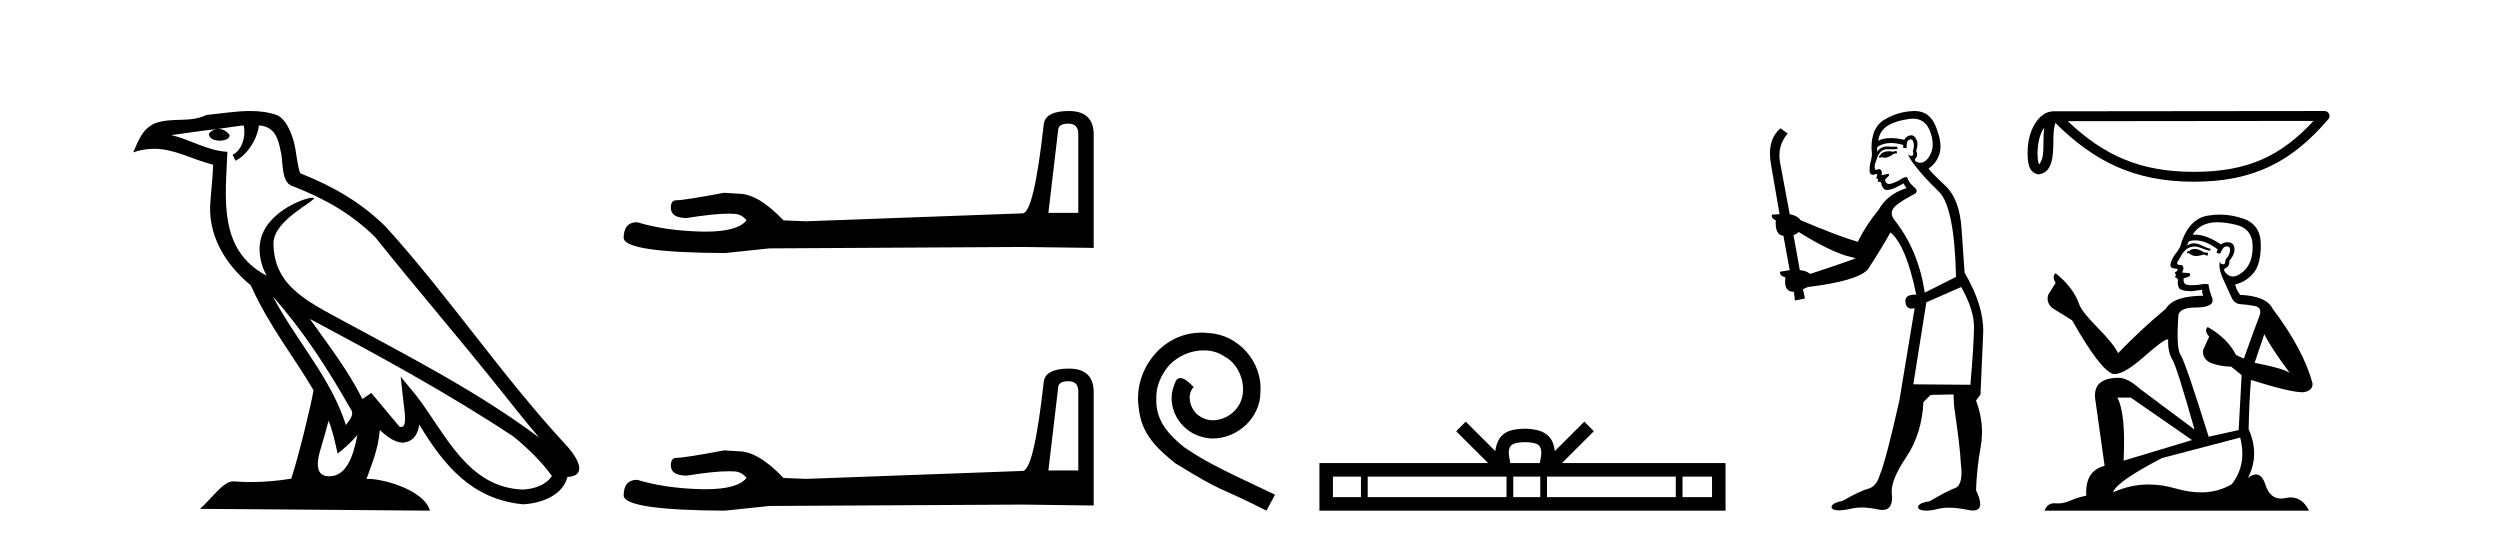 <?xml version='1.0' encoding='UTF-8' standalone='yes'?><svg xmlns='http://www.w3.org/2000/svg' xmlns:xlink='http://www.w3.org/1999/xlink' width='190.0' height='41.0' ><path d='M 20.74 22.54 L 20.74 22.54 C 23.034 25.118 24.933 28.06 26.626 31.048 C 26.982 31.486 26.582 31.888 26.288 32.305 C 25.173 28.763 22.605 26.03 20.74 22.54 ZM 18.519 9.529 C 18.71 10.422 18.358 11.451 17.681 11.755 L 17.897 12.217 C 18.743 11.815 19.555 10.612 19.676 9.532 C 20.831 9.601 21.147 10.47 21.327 11.479 C 21.544 12.168 21.324 13.841 22.198 14.13 C 24.778 15.129 26.75 16.285 28.521 18.031 C 31.576 21.852 34.768 25.552 37.823 29.376 C 39.01 30.865 40.095 32.228 40.977 33.257 C 36.337 29.789 31.154 27.136 26.068 24.38 C 23.365 22.911 20.786 21.71 20.786 18.477 C 20.786 16.738 23.991 15.281 23.859 15.055 C 23.847 15.035 23.81 15.026 23.752 15.026 C 23.094 15.026 19.727 16.274 19.727 18.907 C 19.727 19.637 19.922 20.313 20.262 20.944 C 20.256 20.944 20.251 20.943 20.246 20.943 C 16.553 18.986 17.14 15.028 17.283 11.538 C 15.748 11.453 14.484 10.616 13.027 10.267 C 14.157 10.121 15.284 9.933 16.417 9.816 L 16.417 9.816 C 16.204 9.858 16.01 9.982 15.881 10.154 C 15.862 10.526 16.283 10.69 16.693 10.69 C 17.093 10.69 17.484 10.534 17.446 10.264 C 17.265 9.982 16.935 9.799 16.597 9.799 C 16.587 9.799 16.578 9.799 16.568 9.799 C 17.131 9.719 17.882 9.599 18.519 9.529 ZM 24.969 31.976 C 25.3 32.78 25.471 33.632 25.659 34.476 C 26.197 34.04 26.718 33.593 27.16 33.06 L 27.16 33.06 C 26.872 34.623 26.335 36.199 25.034 36.199 C 24.246 36.199 23.881 35.667 24.387 34.054 C 24.625 33.293 24.814 32.566 24.969 31.976 ZM 23.555 24.242 L 23.555 24.242 C 28.821 27.047 34.035 29.879 39.015 33.171 C 40.188 34.122 41.233 35.181 41.941 36.172 C 41.472 36.901 40.578 37.152 39.752 37.207 C 35.537 37.06 33.887 32.996 31.66 30.093 L 30.449 28.622 L 30.658 30.507 C 30.672 30.846 31.02 32.452 30.502 32.452 C 30.458 32.452 30.407 32.44 30.35 32.415 L 28.219 29.865 C 27.992 30.015 27.777 30.186 27.542 30.325 C 26.485 28.187 24.938 26.196 23.555 24.242 ZM 19.011 8.437 C 17.904 8.437 16.77 8.636 15.695 8.736 C 14.413 9.361 13.114 8.884 11.77 9.373 C 10.798 9.809 10.526 10.693 10.124 11.576 C 10.697 11.386 11.217 11.308 11.708 11.308 C 13.275 11.308 14.536 12.097 16.192 12.518 C 16.189 13.349 16.059 14.292 15.997 15.242 C 15.74 17.816 17.097 20.076 19.059 21.685 C 20.464 24.814 22.408 27.214 23.827 29.655 C 23.658 30.752 22.637 34.89 22.134 36.376 C 21.149 36.542 20.096 36.636 19.062 36.636 C 18.644 36.636 18.23 36.62 17.824 36.588 C 17.792 36.584 17.761 36.582 17.729 36.582 C 16.931 36.582 16.054 37.945 15.194 38.673 L 32.678 38.809 C 32.232 37.233 29.125 36.397 28.021 36.397 C 27.958 36.397 27.901 36.399 27.852 36.405 C 28.241 35.29 28.727 34.243 28.866 32.686 C 29.354 33.123 29.901 33.595 30.584 33.644 C 31.419 33.582 31.758 33.011 31.864 32.267 C 33.756 35.396 35.871 37.951 39.752 38.327 C 41.093 38.261 42.764 37.675 43.126 36.25 C 44.905 36.149 43.6 34.416 42.94 33.737 C 38.1 28.498 34.104 22.517 29.322 17.238 C 27.48 15.421 25.4 14.192 22.824 13.173 C 22.632 12.702 22.569 12.032 22.445 11.295 C 22.309 10.491 21.879 9.174 21.095 8.765 C 20.427 8.519 19.724 8.437 19.011 8.437 Z' style='fill:#000000;stroke:none' /><path d='M 81.204 9.396 Q 81.95 9.396 81.95 10.177 L 81.95 16.178 L 79.677 16.178 L 80.423 9.857 Q 80.458 9.396 81.204 9.396 ZM 81.239 8.437 Q 79.428 8.437 79.322 9.467 Q 78.576 16.178 77.724 16.214 L 61.247 16.817 L 59.542 16.746 Q 57.625 14.722 56.133 14.722 Q 55.601 14.687 55.033 14.651 Q 52.014 15.219 51.411 15.219 Q 50.984 15.219 50.984 15.788 Q 50.984 16.569 52.192 16.569 Q 54.265 16.238 55.372 16.238 Q 55.573 16.238 55.743 16.249 Q 56.346 16.249 56.737 16.746 Q 56.045 17.604 53.638 17.604 Q 53.452 17.604 53.257 17.599 Q 50.523 17.528 48.428 16.888 Q 47.398 16.888 47.398 18.096 Q 47.504 19.197 55.104 19.232 L 58.477 18.877 L 77.724 18.77 L 83.121 18.841 L 83.121 10.177 Q 83.086 8.437 81.239 8.437 Z' style='fill:#000000;stroke:none' /><path d='M 81.204 28.973 Q 81.95 28.973 81.95 29.754 L 81.95 35.755 L 79.677 35.755 L 80.423 29.435 Q 80.458 28.973 81.204 28.973 ZM 81.239 28.014 Q 79.428 28.014 79.322 29.044 Q 78.576 35.755 77.724 35.791 L 61.247 36.395 L 59.542 36.324 Q 57.625 34.299 56.133 34.299 Q 55.601 34.264 55.033 34.228 Q 52.014 34.797 51.411 34.797 Q 50.984 34.797 50.984 35.365 Q 50.984 36.146 52.192 36.146 Q 54.265 35.816 55.372 35.816 Q 55.573 35.816 55.743 35.826 Q 56.346 35.826 56.737 36.324 Q 56.045 37.181 53.638 37.181 Q 53.452 37.181 53.257 37.176 Q 50.523 37.105 48.428 36.466 Q 47.398 36.466 47.398 37.673 Q 47.504 38.774 55.104 38.809 L 58.477 38.454 L 77.724 38.348 L 83.121 38.419 L 83.121 29.754 Q 83.086 28.014 81.239 28.014 Z' style='fill:#000000;stroke:none' /><path d='M 91.332 25.279 C 91.144 25.279 90.957 25.297 90.769 25.314 C 88.052 25.604 86.122 28.354 86.549 31.019 C 86.737 33.001 87.967 34.111 89.317 35.205 C 93.331 37.665 92.204 36.759 96.252 38.809 L 96.901 37.596 C 92.084 35.341 91.503 34.983 90 33.992 C 88.77 33.001 87.796 31.908 87.882 30.251 C 87.847 29.106 88.531 27.927 89.299 27.364 C 89.914 26.902 90.7 26.629 91.469 26.629 C 92.05 26.629 92.596 26.766 93.075 27.107 C 94.288 27.705 94.954 29.687 94.066 30.934 C 93.656 31.532 92.921 31.942 92.186 31.942 C 91.828 31.942 91.469 31.839 91.161 31.617 C 90.547 31.276 90.085 30.08 90.717 29.414 C 90.427 29.106 90.017 28.73 89.709 28.73 C 89.504 28.73 89.351 28.884 89.248 29.243 C 88.565 30.883 89.658 32.745 91.298 33.189 C 91.589 33.274 91.879 33.326 92.169 33.326 C 94.049 33.326 95.791 31.754 95.791 29.807 C 95.962 27.534 94.151 25.45 91.879 25.314 C 91.708 25.297 91.52 25.279 91.332 25.279 Z' style='fill:#000000;stroke:none' /><path d='M 115.902 33.604 C 116.402 33.604 116.704 33.689 116.86 33.778 C 117.314 34.068 117.097 34.761 117.024 35.195 L 114.78 35.195 C 114.726 34.752 114.481 34.076 114.945 33.778 C 115.101 33.689 115.402 33.604 115.902 33.604 ZM 103.433 36.222 L 103.433 37.782 L 101.304 37.782 L 101.304 36.222 ZM 114.495 36.222 L 114.495 37.782 L 103.946 37.782 L 103.946 36.222 ZM 117.06 36.222 L 117.06 37.782 L 115.008 37.782 L 115.008 36.222 ZM 127.36 36.222 L 127.36 37.782 L 117.573 37.782 L 117.573 36.222 ZM 130.114 36.222 L 130.114 37.782 L 127.873 37.782 L 127.873 36.222 ZM 111.396 32.045 L 110.67 32.773 L 113.099 35.195 L 100.276 35.195 L 100.276 38.809 L 131.141 38.809 L 131.141 35.195 L 118.706 35.195 L 121.134 32.773 L 120.408 32.045 L 118.163 34.284 C 118.028 32.927 117.098 32.615 115.902 32.577 C 114.624 32.611 113.84 32.9 113.641 34.284 L 111.396 32.045 Z' style='fill:#000000;stroke:none' /><path d='M 144.131 11.461 L 143.875 11.53 Q 143.695 11.495 143.541 11.495 Q 143.388 11.495 143.26 11.53 Q 143.003 11.615 142.952 11.717 Q 142.901 11.82 142.781 11.905 L 142.867 12.008 L 143.003 11.94 Q 143.111 11.988 143.232 11.988 Q 143.535 11.988 143.926 11.683 L 144.182 11.649 L 144.131 11.461 ZM 145.379 9.016 Q 146.302 9.016 146.676 9.958 Q 147.086 11.017 146.693 11.769 Q 146.365 12.37 145.95 12.37 Q 145.846 12.37 145.737 12.332 Q 145.446 12.23 145.566 12.042 Q 145.805 11.82 145.634 11.461 Q 145.805 10.915 145.668 10.658 Q 145.531 10.283 145.247 10.283 Q 145.143 10.283 145.019 10.334 Q 144.797 10.47 144.729 10.624 Q 144.156 10.494 143.699 10.494 Q 143.134 10.494 142.747 10.693 Q 142.833 10.009 143.396 9.599 Q 143.96 9.206 145.104 9.036 Q 145.248 9.016 145.379 9.016 ZM 136.7 17.628 Q 138.818 18.96 140.304 19.438 L 141.039 19.626 Q 140.304 19.917 137.571 20.822 Q 137.281 20.566 136.786 20.532 L 136.307 17.867 Q 136.529 17.799 136.7 17.628 ZM 145.218 10.595 Q 145.363 10.595 145.412 10.778 Q 145.514 11.068 145.378 11.495 Q 145.48 11.82 145.292 11.837 Q 145.261 11.842 145.233 11.842 Q 145.082 11.842 145.053 11.683 L 145.053 11.683 Q 144.968 11.871 145.583 12.64 Q 146.181 13.426 147.359 14.57 Q 148.538 15.732 148.658 21.044 L 146.283 22.24 Q 145.805 19.08 144.062 16.825 Q 143.635 16.347 143.84 15.92 Q 144.062 15.51 145.309 14.843 Q 145.924 14.587 145.48 14.228 Q 145.053 13.87 144.934 13.46 Q 144.643 13.46 144.319 13.716 Q 143.782 13.984 143.561 13.984 Q 143.514 13.984 143.482 13.972 Q 143.294 13.904 143.26 13.648 L 143.516 13.391 Q 143.635 13.289 143.516 13.204 L 143.003 13.323 Q 143.089 12.879 142.781 12.845 Q 142.674 12.914 142.604 12.914 Q 142.519 12.914 142.491 12.811 Q 142.423 12.589 142.611 12.162 Q 142.713 11.752 142.935 11.53 Q 143.14 11.34 143.461 11.34 Q 143.488 11.34 143.516 11.342 Q 143.635 11.347 143.753 11.347 Q 143.988 11.347 144.216 11.325 L 144.182 11.137 Q 144.054 11.154 143.904 11.154 Q 143.755 11.154 143.584 11.137 Q 143.505 11.128 143.431 11.128 Q 142.932 11.128 142.679 11.53 Q 142.645 11.273 142.679 11.171 Q 143.111 10.869 143.714 10.869 Q 144.137 10.869 144.643 11.017 L 144.643 11.239 Q 144.72 11.256 144.784 11.256 Q 144.848 11.256 144.9 11.239 Q 144.9 10.693 145.087 10.624 Q 145.161 10.595 145.218 10.595 ZM 149.05 21.813 Q 150.041 23.555 150.024 24.905 Q 150.007 26.254 149.751 29.243 L 145.412 29.209 L 146.403 22.974 L 149.05 21.813 ZM 145.526 8.437 Q 145.495 8.437 145.463 8.438 Q 144.285 8.472 143.294 9.053 Q 142.201 9.633 142.235 11.325 Q 142.32 11.786 142.183 12.23 Q 142.064 12.657 142.098 13.101 Q 142.171 13.284 142.332 13.284 Q 142.396 13.284 142.474 13.255 Q 142.554 13.22 142.601 13.22 Q 142.717 13.22 142.645 13.426 Q 142.576 13.46 142.611 13.545 Q 142.633 13.591 142.686 13.591 Q 142.713 13.591 142.747 13.579 L 142.747 13.579 Q 142.651 13.82 142.795 13.82 Q 142.805 13.82 142.816 13.819 Q 142.829 13.817 142.842 13.817 Q 142.971 13.817 142.986 13.972 Q 143.003 14.16 143.191 14.365 Q 143.265 14.439 143.415 14.439 Q 143.648 14.439 144.062 14.263 L 144.677 13.938 Q 144.729 14.092 144.9 14.297 Q 143.448 14.741 142.781 15.937 Q 141.808 17.115 141.193 18.379 Q 139.724 17.952 136.854 16.74 Q 136.598 16.381 136.017 16.278 L 135.282 12.332 Q 135.06 11.102 135.863 10.146 L 135.317 9.753 Q 134.257 10.658 134.599 12.52 L 135.248 16.278 L 134.667 16.312 Q 134.599 16.603 134.958 16.74 Q 134.89 17.867 135.539 17.918 L 136.017 20.532 Q 135.641 20.6 135.282 20.651 Q 135.248 20.976 135.692 21.078 Q 135.543 22.173 136.295 22.173 Q 136.318 22.173 136.341 22.172 L 136.41 22.838 L 137.178 22.684 L 137.025 21.984 Q 137.213 21.881 137.401 21.813 Q 141.073 21.369 141.944 20.498 Q 143.123 18.67 143.67 17.662 Q 144.865 18.636 145.634 22.394 Q 145.586 22.392 145.541 22.392 Q 144.733 22.392 144.814 22.974 Q 144.881 23.456 145.272 23.456 Q 145.381 23.456 145.514 23.419 L 145.514 23.419 L 144.353 30.439 Q 143.328 35 142.867 36.093 Q 142.611 36.964 142.013 37.135 Q 141.398 37.289 140.048 38.058 Q 139.297 38.211 139.211 38.468 Q 139.143 38.724 139.57 38.775 Q 139.658 38.786 139.764 38.786 Q 140.152 38.786 140.783 38.639 Q 141.104 38.57 141.485 38.57 Q 142.057 38.57 142.764 38.724 Q 142.927 38.756 143.064 38.756 Q 143.934 38.756 143.772 37.443 Q 143.704 36.486 144.882 34.727 Q 146.061 32.967 146.181 30.559 L 146.727 30.012 L 148.47 29.978 L 148.504 30.815 Q 148.982 34.095 149.016 35.137 Q 149.238 36.828 148.606 37.084 Q 147.957 37.323 146.659 38.092 Q 145.89 38.211 145.788 38.468 Q 145.702 38.724 146.146 38.792 Q 146.253 38.809 146.383 38.809 Q 146.774 38.809 147.376 38.656 Q 147.692 38.582 148.102 38.582 Q 148.736 38.582 149.597 38.758 Q 149.797 38.799 149.952 38.799 Q 150.913 38.799 150.178 37.255 Q 150.229 35.649 150.537 33.924 Q 150.844 32.199 150.178 30.439 L 150.519 29.978 L 150.724 25.263 Q 150.776 23.231 149.307 20.72 Q 149.238 19.797 149.085 17.474 Q 148.948 15.134 147.821 14.092 Q 146.693 13.033 146.574 12.811 Q 147.206 12.367 147.411 11.649 Q 147.633 10.915 147.137 9.651 Q 146.672 8.437 145.526 8.437 Z' style='fill:#000000;stroke:none' /><path d='M 155.36 9.702 C 155.319 10.019 155.303 10.393 155.303 10.848 C 155.295 11.31 155.327 12.135 154.968 12.492 C 154.841 12.205 154.865 11.873 154.85 11.567 C 154.883 10.919 154.976 10.247 155.36 9.702 ZM 175.829 9.189 C 173.386 11.827 170.88 13.06 166.739 13.06 C 162.614 13.06 159.878 11.796 157.149 9.209 L 175.829 9.189 ZM 176.667 8.437 C 176.667 8.437 176.667 8.437 176.667 8.437 L 156.062 8.458 C 155.463 8.458 154.968 8.878 154.634 9.442 C 154.299 10.006 154.099 10.748 154.099 11.567 C 154.104 12.233 154.104 13.089 154.904 13.253 C 156.042 13.153 156.036 11.715 156.054 10.848 C 156.054 10.068 156.105 9.624 156.207 9.342 C 159.17 12.287 162.241 13.811 166.739 13.811 C 171.359 13.811 174.239 12.224 176.953 9.057 C 177.048 8.945 177.07 8.788 177.009 8.655 C 176.947 8.522 176.814 8.437 176.667 8.437 Z' style='fill:#000000;stroke:none' /><path d='M 166.873 18.917 Q 166.556 18.917 166.455 19.018 Q 166.367 19.119 166.215 19.119 L 166.215 19.233 L 166.392 19.258 Q 166.588 19.455 166.914 19.455 Q 167.155 19.455 167.467 19.347 L 167.784 19.435 L 167.809 19.208 L 167.531 19.182 Q 167.126 18.955 166.873 18.917 ZM 168.53 16.891 Q 169.114 16.891 169.884 17.069 Q 171.188 17.36 171.201 18.714 Q 171.213 20.056 170.441 20.676 Q 170.033 21.016 169.698 21.016 Q 169.41 21.016 169.176 20.764 Q 168.948 20.536 169.087 20.397 Q 169.454 20.283 169.429 19.828 Q 169.821 19.347 169.821 19.005 Q 169.846 18.409 169.274 18.409 Q 169.251 18.409 169.226 18.41 Q 168.973 18.436 168.796 18.575 Q 167.677 17.832 166.825 17.832 Q 166.734 17.832 166.645 17.841 L 166.645 17.841 Q 167.012 17.196 167.796 16.981 Q 168.117 16.891 168.53 16.891 ZM 172.086 25.396 Q 172.58 26.408 174.022 28.344 Q 173.478 27.977 171.352 27.572 L 172.086 25.396 ZM 166.839 18.266 Q 167.638 18.266 168.543 18.955 L 168.455 19.208 Q 168.561 19.27 168.661 19.27 Q 168.704 19.27 168.746 19.258 Q 168.948 18.727 169.201 18.727 Q 169.232 18.723 169.259 18.723 Q 169.502 18.723 169.48 19.031 Q 169.48 19.347 169.138 19.739 Q 169.138 20.089 168.967 20.089 Q 168.941 20.089 168.91 20.081 Q 168.682 20.03 168.72 19.828 L 168.72 19.828 Q 168.568 20.397 168.986 21.27 Q 169.391 22.156 169.606 22.624 Q 169.821 23.093 170.289 23.118 Q 170.758 23.143 171.365 23.257 Q 171.972 23.371 171.694 24.08 Q 171.416 24.788 170.53 27.256 L 169.935 26.977 Q 169.315 25.725 167.784 24.852 L 167.784 24.852 Q 167.493 25.13 167.898 25.585 L 167.442 26.585 Q 167.354 27.18 167.898 27.522 Q 168.657 27.863 169.568 27.863 L 170.365 28.509 L 170.138 32.685 L 167.86 33.191 Q 166.075 27.484 165.734 26.99 Q 165.392 26.497 165.544 24.168 Q 165.481 23.371 166.847 23.371 Q 168.265 23.371 168.151 22.726 L 167.974 22.207 Q 167.834 21.726 167.86 21.612 Q 167.748 21.582 167.601 21.582 Q 167.379 21.582 167.075 21.65 Q 166.788 21.675 166.58 21.675 Q 166.164 21.675 166.063 21.574 Q 165.911 21.422 165.962 21.156 L 166.367 21.017 Q 166.506 20.941 166.417 20.764 L 165.848 20.714 Q 166.05 20.283 165.797 20.144 Q 165.759 20.147 165.725 20.147 Q 165.455 20.147 165.455 19.967 Q 165.544 19.802 165.81 19.36 Q 166.075 18.917 166.455 18.79 Q 166.626 18.735 166.794 18.735 Q 167.012 18.735 167.227 18.828 Q 167.607 18.98 167.948 19.068 L 168.012 18.917 Q 167.695 18.841 167.354 18.664 Q 167.025 18.493 166.74 18.493 Q 166.455 18.493 166.215 18.664 Q 166.278 18.436 166.392 18.322 Q 166.611 18.266 166.839 18.266 ZM 161.938 30.217 L 166.594 33.444 L 161.393 35.013 Q 161.571 31.407 160.913 30.217 ZM 170.251 33.254 Q 170.783 35.291 169.619 36.797 Q 168.576 37.42 167.271 37.42 Q 166.374 37.42 165.354 37.126 Q 164.309 36.82 163.307 36.82 Q 161.909 36.82 160.596 37.417 Q 160.824 36.62 164.317 34.811 L 170.251 33.254 ZM 168.712 16.311 Q 168.307 16.311 167.898 16.373 Q 166.48 16.538 165.822 18.322 Q 165.734 18.803 165.392 19.22 Q 165.05 19.625 164.949 20.119 Q 164.949 20.397 165.304 20.41 Q 165.658 20.423 165.392 20.65 Q 165.278 20.676 165.304 20.764 Q 165.316 20.853 165.392 20.878 Q 165.228 21.055 165.392 21.118 Q 165.569 21.194 165.519 21.372 Q 165.481 21.561 165.582 21.84 Q 165.683 22.131 166.594 22.131 L 167.379 22.017 L 167.379 22.017 Q 167.328 22.207 167.442 22.473 Q 165.164 22.498 164.608 23.46 Q 162.697 25.054 160.976 26.838 Q 160.634 26.13 159.419 24.902 Q 158.217 23.687 158.015 23.118 Q 157.597 21.878 156.23 20.764 Q 155.927 20.992 156.23 21.498 L 155.661 22.409 Q 155.496 23.004 155.977 23.409 Q 156.711 23.852 157.483 24.345 Q 159.609 28.116 160.596 28.42 Q 160.651 28.428 160.71 28.428 Q 161.461 28.428 162.963 27.091 Q 164.45 25.791 164.727 25.791 Q 164.825 25.791 164.772 25.952 Q 164.772 26.775 165.114 27.357 Q 165.455 27.939 166.784 32.647 L 162.646 29.559 Q 161.71 28.711 161.001 28.711 Q 159.014 28.736 159.242 30.356 L 159.951 35.405 Q 158.445 35.772 158.559 37.67 Q 157.875 37.81 157.306 38.063 Q 156.846 38.261 156.377 38.261 Q 156.279 38.261 156.18 38.253 Q 156.146 38.25 156.113 38.25 Q 155.597 38.25 155.383 38.809 L 175.49 38.809 Q 174.977 37.804 174.1 37.804 Q 173.917 37.804 173.719 37.848 Q 173.527 37.89 173.357 37.89 Q 172.512 37.89 172.175 36.848 Q 171.925 36.059 171.455 36.059 Q 171.187 36.059 170.846 36.316 Q 171.757 34.557 170.897 32.621 Q 170.935 30.521 171.074 28.876 Q 174.048 29.812 175.009 29.812 Q 175.756 29.736 175.756 29.167 Q 175.098 26.61 172.719 23.46 Q 172.238 22.498 170.251 22.409 Q 169.91 21.954 169.884 21.612 Q 170.707 21.422 171.264 20.752 Q 171.833 20.081 171.821 18.575 Q 171.808 17.082 170.517 16.626 Q 169.624 16.311 168.712 16.311 Z' style='fill:#000000;stroke:none' /></svg>